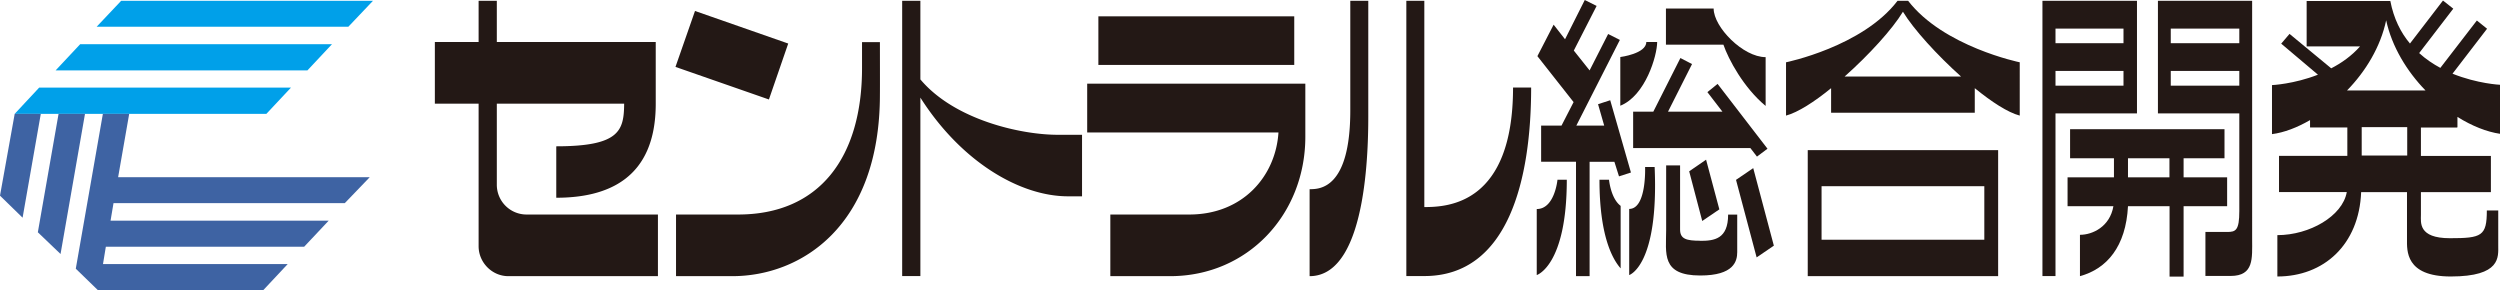 <svg xmlns="http://www.w3.org/2000/svg" id="_レイヤー_2" viewBox="0 0 227.95 26.48"><defs><style>.cls-1{fill:#231815}.cls-1,.cls-2,.cls-3{stroke-width:0}.cls-2{fill:#00a0e9}.cls-3{fill:#3e63a3}</style></defs><g id="_レイヤー_1-2"><path d="M45.3 16.84V9.45h11.61c-.02 2.46-.41 3.89-6.19 3.89v4.69c4.63 0 9.07-1.7 9.07-8.57V3.83H45.3V.07h-1.66v3.76h-3.99v5.62h3.99v13c0 1.49 1.23 2.73 2.71 2.73h13.64v-5.62H48.02a2.71 2.71 0 0 1-2.72-2.72M78.6 3.83v2.38c0 8.15-3.89 13.35-11.3 13.35h-5.66v5.62h5.13c6.23 0 13.46-4.51 13.46-16.56.01-.59 0-4.17 0-4.78H78.6ZM71.87 3.97 63.37 1l-1.78 5.1 8.52 2.97 1.76-5.1zM124.76.07h-1.64v10c0 7.18-2.82 7.18-3.71 7.18v7.93c5.51 0 5.35-12.91 5.35-15.11v-10ZM83.92 7.24V.07h-1.66v25.1h1.66V8.9c3.71 5.84 9.07 9 13.46 9h1.28v-5.61h-2.22c-3.34 0-9.41-1.35-12.52-5.05M100.15 1.49h17.86v4.43h-17.86zM99.13 12.08h17.44c-.25 3.97-3.24 7.48-8.13 7.48h-7.2v5.62h5.45c7.08 0 12.33-5.63 12.33-12.71V7.63H99.13v4.45ZM129.87 18.89V.07h-1.64v25.1h1.64c7.7 0 9.74-8.89 9.74-17.19h-1.65c0 10.62-5.92 10.9-8.09 10.9M140.12 19.05v6.03s2.74-.85 2.74-8.69h-.85s-.25 2.67-1.89 2.67M150 15.23s.15 3.82-1.45 3.82v6.03s2.71-.85 2.32-9.85H150ZM146.71 16.39h-.87c0 5.01 1.13 7.17 1.93 8.08v-5.7c-.9-.67-1.06-2.38-1.06-2.38" class="cls-1"/><path d="m147.2 14.75.42 1.33 1.09-.35-1.89-6.59-1.11.36.56 1.95h-2.54l3.97-7.81-1.07-.54-1.69 3.32-1.44-1.81 2.08-4.07L144.5 0l-1.8 3.58-1.04-1.33-1.48 2.87 3.3 4.19-1.1 2.14h-1.86v3.3h3.18v10.43h1.24V14.75h2.26zM224.07 11.59v-.93c1.32.83 2.7 1.37 3.88 1.54V7.73s-2.04-.09-4.33-1.01l3.15-4.1-.93-.75-3.33 4.32c-.65-.35-1.33-.8-1.93-1.35l3.11-4.05-.94-.74-3.01 3.92c-.84-1-1.48-2.27-1.79-3.88h-7.63v4.14h4.87c-.78.88-1.7 1.52-2.63 2l-3.8-3.14-.76.89 3.35 2.83c-2.19.86-4.19.95-4.19.95v4.47c1.1-.14 2.3-.6 3.47-1.28v.67h3.4v2.59h-6.23v3.3h6.18c-.38 2.19-3.39 3.93-6.33 3.93v3.77c4.23 0 7.45-2.89 7.64-7.69h4.18v4.3c0 1-.17 3.39 3.99 3.39 4.59 0 4.33-1.79 4.33-2.82v-3.2h-1.04c0 2.34-.47 2.53-3.37 2.53s-2.64-1.45-2.64-2.12v-2.08h6.38v-3.3h-6.38v-2.59h3.3Zm-6.5-9.74c.52 2.41 1.9 4.66 3.59 6.4H214c1.7-1.74 3.06-3.98 3.57-6.4m1.92 12.33h-4.15v-2.59h4.15v2.59ZM160.99 9.65V5.21c-2.06 0-4.74-2.74-4.74-4.43h-4.35v3.29h5.24c.46 1.34 1.84 3.92 3.84 5.58M160.2 14.28l.96-.72-4.55-5.91-.93.75 1.37 1.78h-4.96l2.19-4.34-1.06-.55-2.47 4.89h-1.84v3.32h10.69l.6.78z" class="cls-1"/><path d="M151.1 3.83h-.99c0 1.07-2.37 1.37-2.37 1.37v4.44c2.3-.92 3.36-4.58 3.36-5.81M173.99.07h-.97c-3.19 4.19-10.17 5.61-10.17 5.61v4.86c1.08-.29 2.58-1.25 4.11-2.5v2.24h13.1V8.04c1.54 1.25 3 2.21 4.1 2.5V5.68s-6.95-1.42-10.18-5.61m4.83 6.91h-10.62c2.22-1.97 4.36-4.32 5.32-5.91.97 1.6 3.11 3.95 5.3 5.91M155.04 21.95c-1.26 0-1.85-.15-1.85-1.02v-5.85h-1.27v5.9c0 2.12-.48 4.14 3.11 4.14 3.07 0 3.37-1.31 3.37-2.13v-3.42h-.83c0 2.23-1.27 2.39-2.54 2.39" class="cls-1"/><path d="m155.21 20.15 1.56-1.06-1.21-4.53-1.54 1.06 1.19 4.53zM158.29 16.4l1.88 7.07 1.57-1.07-1.88-7.07-1.57 1.07zM164.83 14.3v10.88h17.36V13.69h-17.36v.61Zm1.26 2.68h14.84v4.88h-14.84v-4.88ZM194.85 9.19V.07h-8.62v25.1h1.19V10.34h7.43V9.18Zm-1.23-1.38h-6.2V6.47h6.2v1.34Zm0-3.87h-6.2V2.61h6.2v1.33ZM205.36.07h-8.6v10.27h7.42v8.91c0 1.76-.33 1.9-1.1 1.9h-1.99v4.01h2.3c2.14 0 1.96-1.62 1.96-3.35V.07Zm-1.18 7.74h-6.25V6.47h6.25v1.34Zm0-3.87h-6.25V2.61h6.25v1.33Z" class="cls-1"/><path d="M203.07 18.8v-2.63h-3.97v-1.74h3.73v-2.65h-14.08v2.65h4v1.74h-4.23v2.63h4.18c-.32 1.87-1.9 2.61-3.05 2.61v3.77c2.46-.67 4.19-2.71 4.38-6.38h3.79v6.42h1.28V18.8h3.97Zm-9.04-4.37h3.78v1.74h-3.78v-1.74Z" class="cls-1"/><path d="M11.05.07 8.81 2.44h22.95L34.01.07H11.05zM7.31 4.03 5.07 6.42h22.96l2.24-2.39H7.31zM3.57 7.99l-2.23 2.39h22.95l2.24-2.39H3.57z" class="cls-2"/><path d="m0 17.84 2.06 2.01 1.66-9.47H1.34L0 17.84zM5.34 10.38l-1.89 10.8 2.07 1.98 2.23-12.78H5.34zM31.44 18.52l2.27-2.36H10.77l1.01-5.78h-2.4L6.91 24.5l2.04 1.98h15.03l2.25-2.4H9.39l.26-1.58h18.08l2.24-2.38H10.08l.27-1.6h21.09z" class="cls-3"/></g></svg>